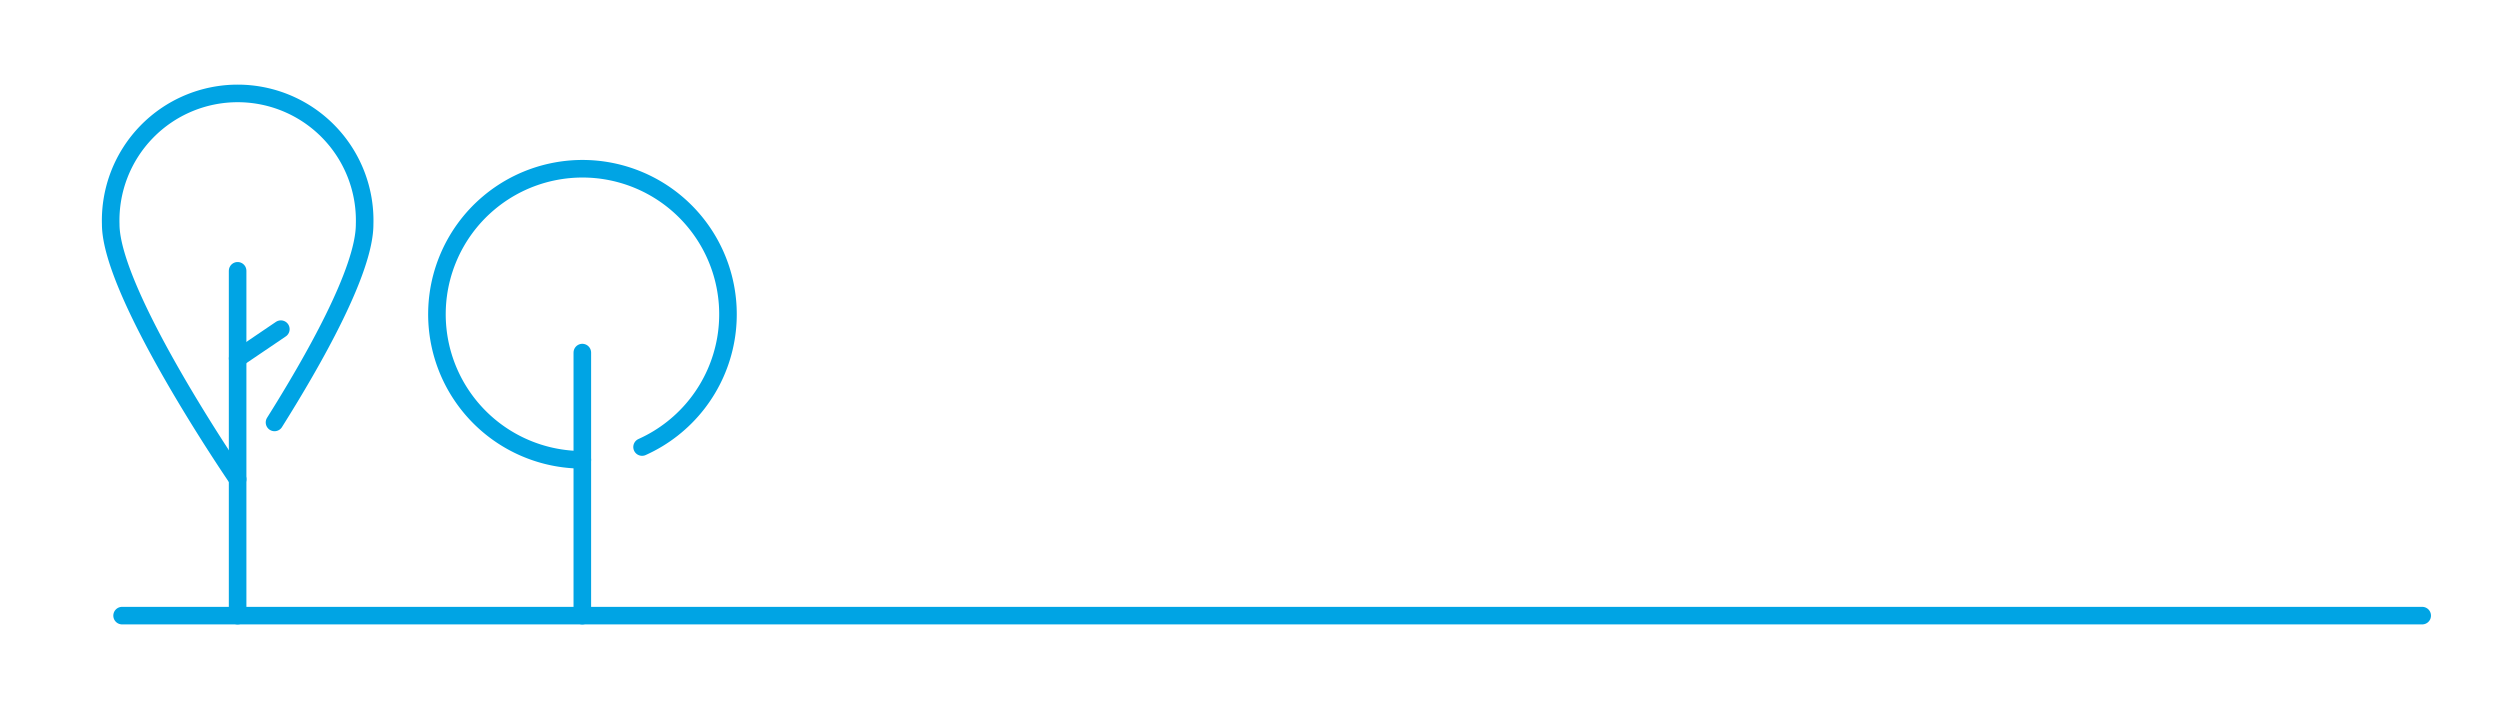 <svg id="Layer_2" data-name="Layer 2" xmlns="http://www.w3.org/2000/svg" width="75.27mm" height="21.51mm" viewBox="0 0 213.37 60.97"><defs><style>.cls-1{fill:none;stroke:#00a4e4;stroke-linecap:round;stroke-linejoin:round;stroke-width:1.5px;}</style></defs><title>Treescape_Line</title><path class="cls-1" d="M20.28,40.9S9.45,25.12,9.45,19.14a10.84,10.84,0,1,1,21.67,0c0,4-4.48,11.8-7.69,16.91"/><polyline class="cls-1" points="20.28 23.11 20.28 52.54 10.42 52.54"/><polyline class="cls-1" points="49.7 30.09 49.7 52.54 50.83 52.54 206.73 52.54"/><line class="cls-1" x1="20.28" y1="30.59" x2="23.97" y2="28.09"/><path class="cls-1" d="M49.7,39.24a12.42,12.42,0,1,1,5.1-1.09"/><line class="cls-1" x1="20.28" y1="52.54" x2="49.7" y2="52.54"/></svg>